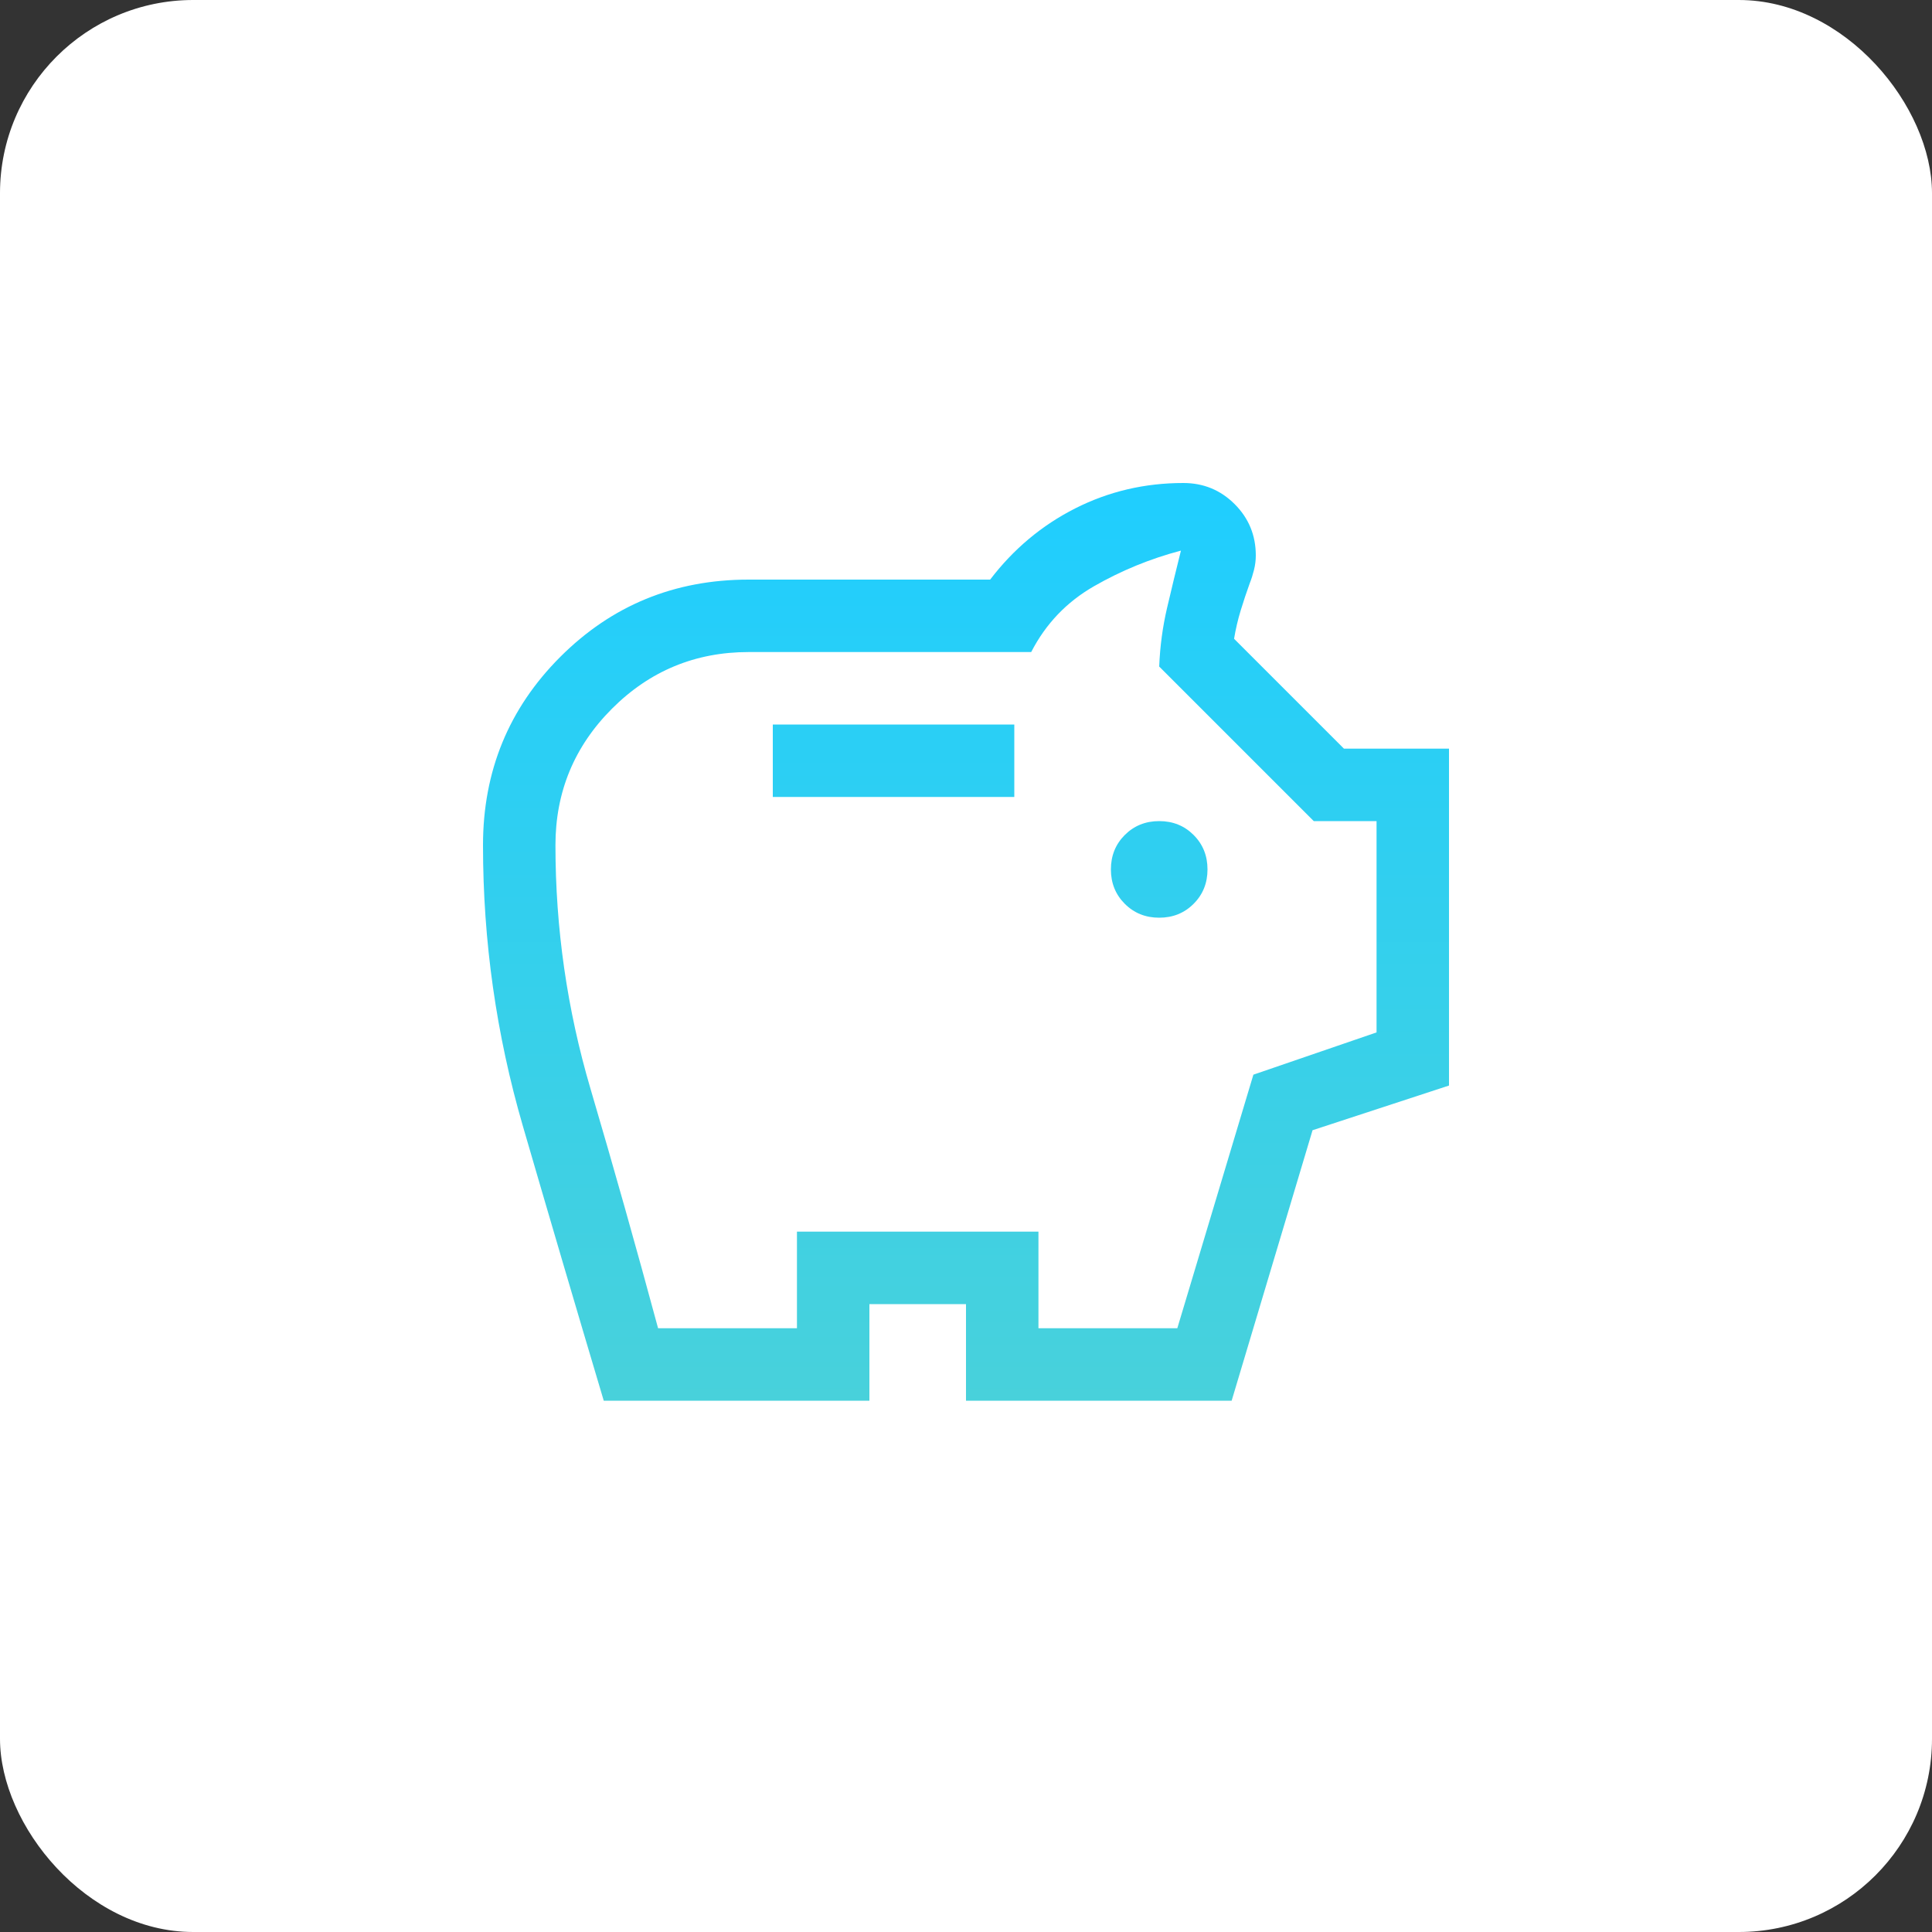<svg width="80" height="80" viewBox="0 0 80 80" fill="none" xmlns="http://www.w3.org/2000/svg">
  <rect x="0" y="0" width="80" height="80" fill="#333333" stroke="none"/>
  <rect width="80" height="80" rx="8" fill="white" />
  <path
    d="M48 38C48.567 38 49.042 37.808 49.425 37.425C49.808 37.042 50 36.567 50 36C50 35.433 49.808 34.958 49.425 34.575C49.042 34.192 48.567 34 48 34C47.433 34 46.958 34.192 46.575 34.575C46.192 34.958 46 35.433 46 36C46 36.567 46.192 37.042 46.575 37.425C46.958 37.808 47.433 38 48 38ZM32 33H42V30H32V33ZM25 58C23.867 54.2 22.75 50.408 21.65 46.625C20.55 42.842 20 38.967 20 35C20 31.933 21.067 29.333 23.2 27.2C25.333 25.067 27.933 24 31 24H41C41.967 22.733 43.142 21.75 44.525 21.05C45.908 20.35 47.4 20 49 20C49.833 20 50.542 20.292 51.125 20.875C51.708 21.458 52 22.167 52 23C52 23.2 51.975 23.4 51.925 23.6C51.875 23.8 51.817 23.983 51.75 24.15C51.617 24.517 51.492 24.892 51.375 25.275C51.258 25.658 51.167 26.05 51.1 26.45L55.65 31H60V44.95L54.35 46.8L51 58H40V54H36V58H25ZM27.25 55H33V51H43V55H48.75L51.9 44.5L57 42.75V34H54.4L48 27.6C48.033 26.767 48.142 25.958 48.325 25.175C48.508 24.392 48.7 23.6 48.9 22.8C47.633 23.133 46.433 23.625 45.3 24.275C44.167 24.925 43.3 25.833 42.7 27H31C28.791 27 26.905 27.781 25.343 29.343C23.781 30.905 23 32.791 23 35C23 38.439 23.483 41.798 24.45 45.079C25.417 48.36 26.35 51.667 27.25 55Z"
    fill="url(#paint0_linear_995_5841)" />
  <defs>
    <linearGradient id="paint0_linear_995_5841" x1="40" y1="58" x2="40" y2="20" gradientUnits="userSpaceOnUse">
      <stop stop-color="#48D1DB" />
      <stop offset="1" stop-color="#1FCEFF" />
    </linearGradient>
  </defs>
</svg>